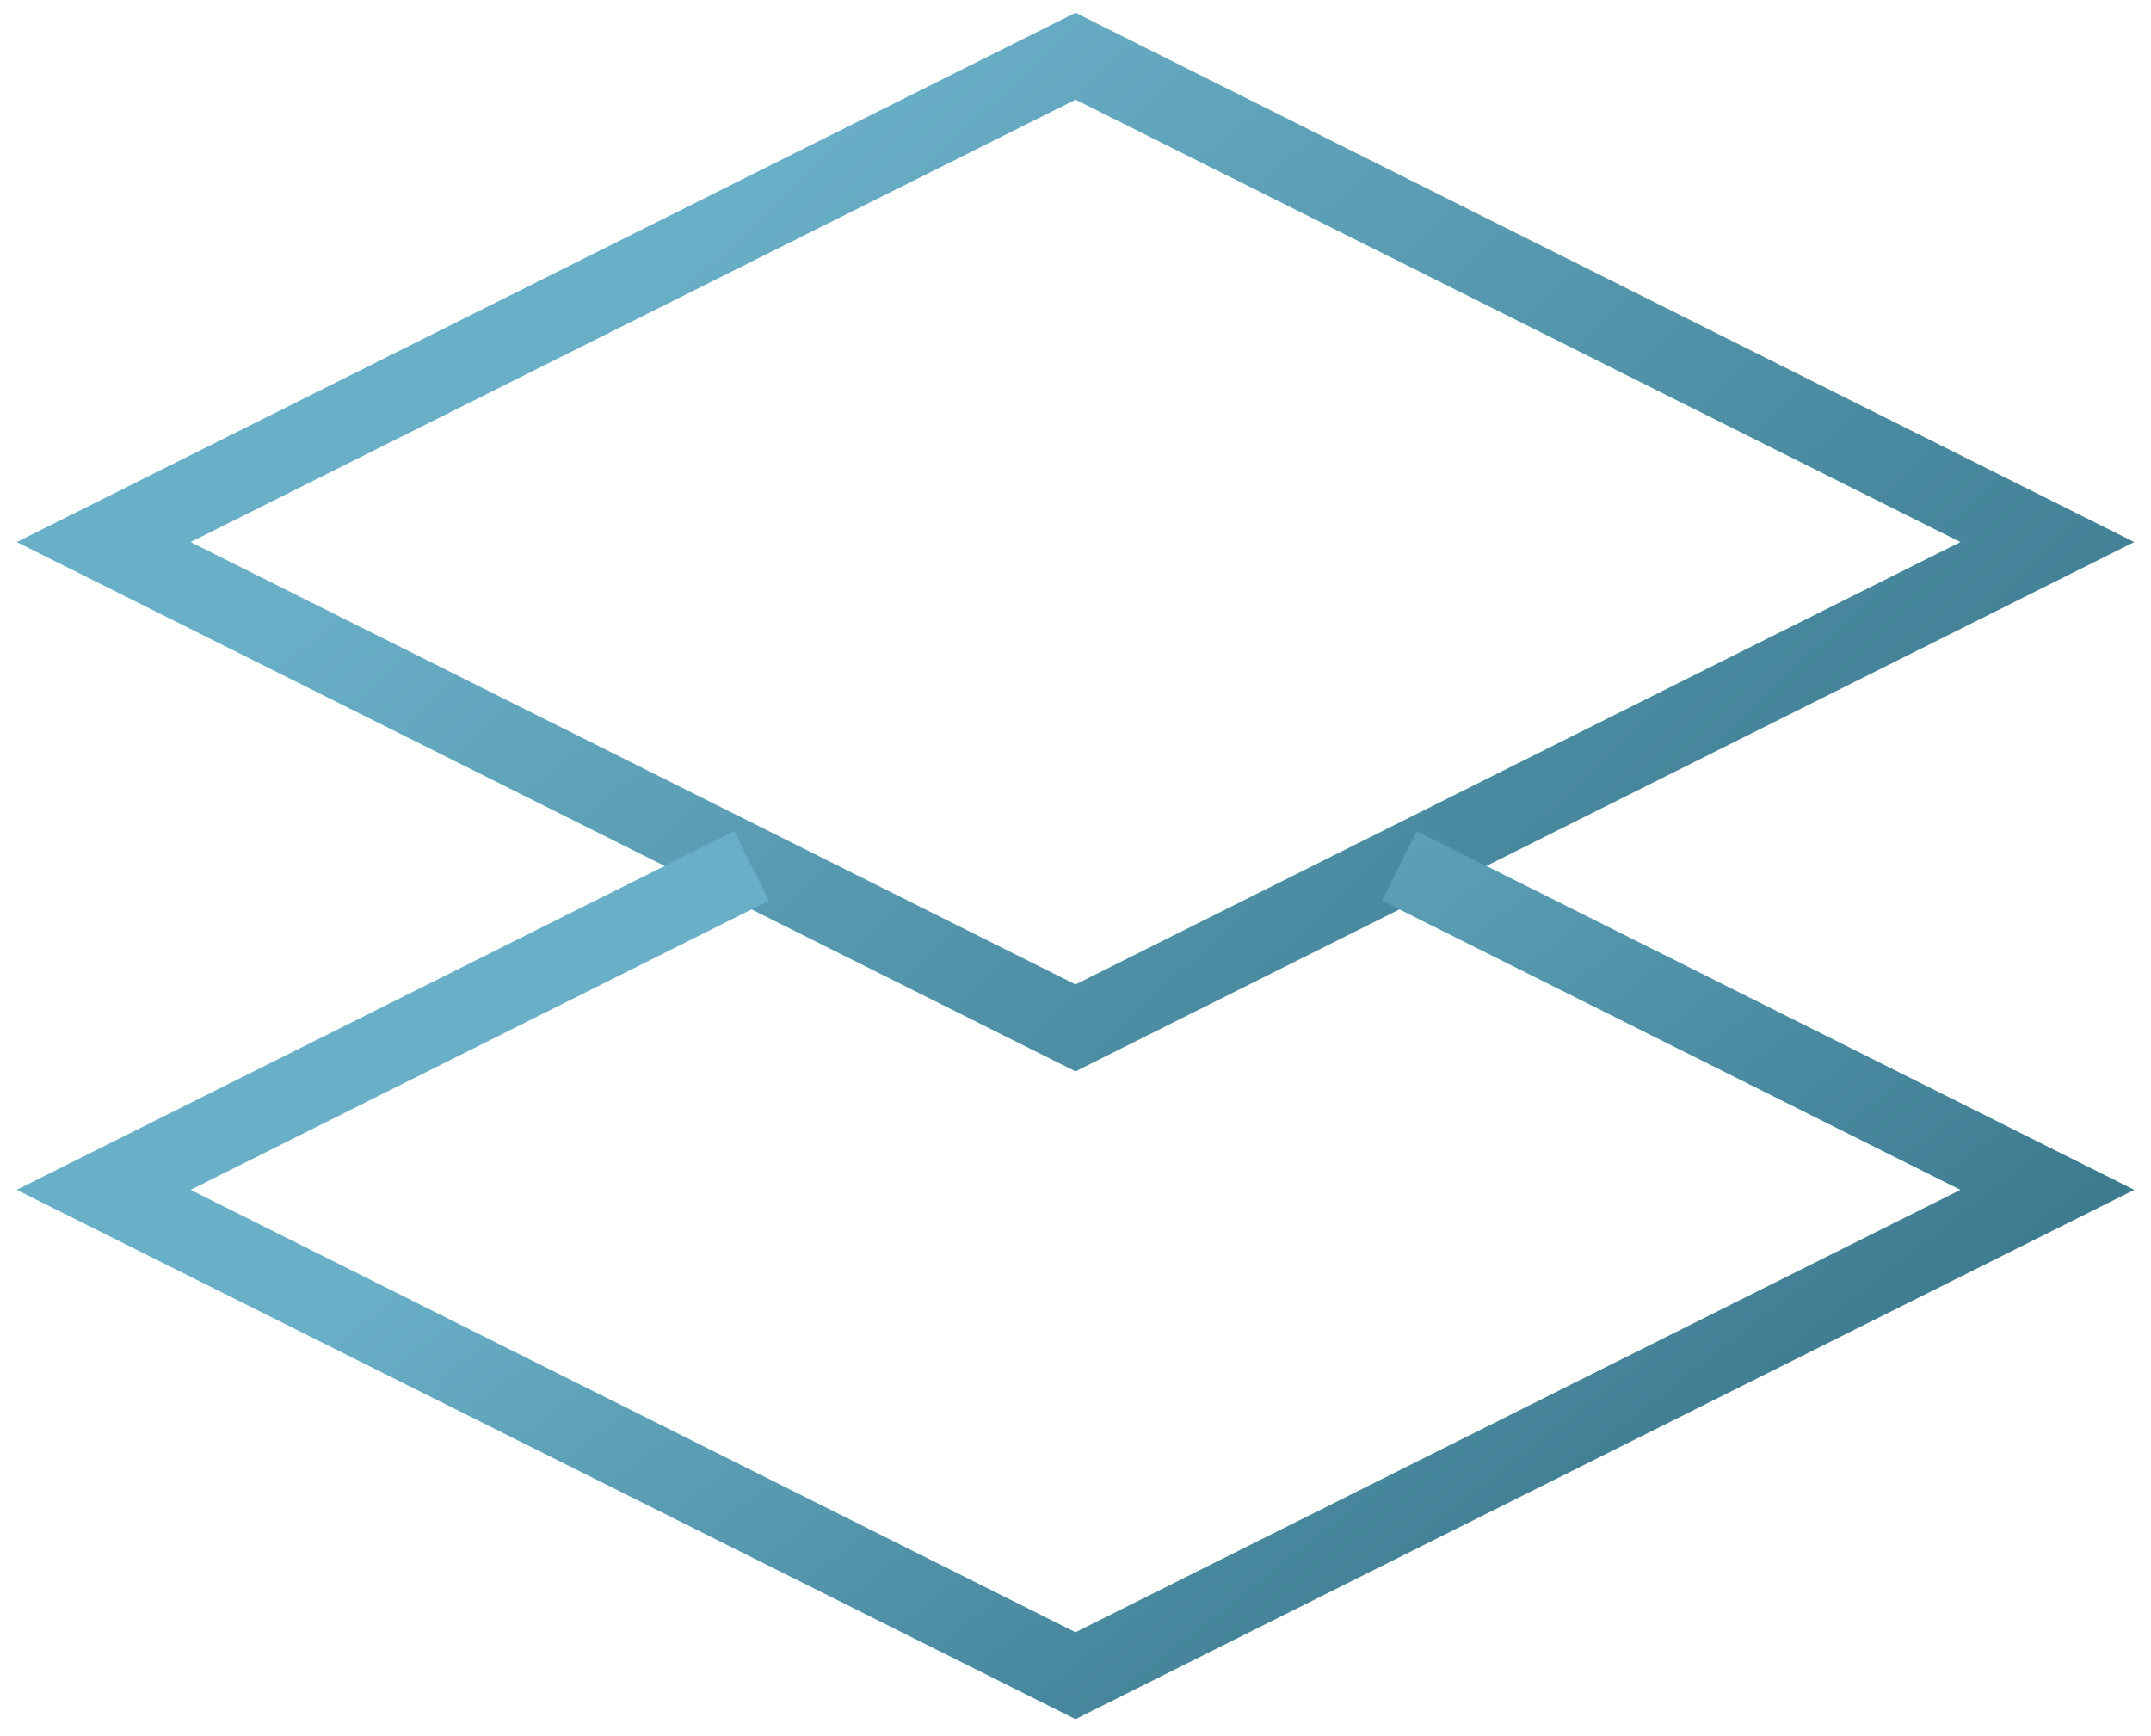 <svg width="83px" height="67px" viewBox="0 0 83 67" version="1.1" xmlns="http://www.w3.org/2000/svg" xmlns:xlink="http://www.w3.org/1999/xlink">
    <defs>
        <linearGradient x1="17.2%" y1="42.074%" x2="132.247%" y2="103.213%" id="linearGradient-1">
            <stop stop-color="#69AFC7" offset="0%"></stop>
            <stop stop-color="#2A6478" offset="100%"></stop>
        </linearGradient>
        <linearGradient x1="17.2%" y1="44.496%" x2="110.476%" y2="94.066%" id="linearGradient-2">
            <stop stop-color="#69AFC7" offset="0%"></stop>
            <stop stop-color="#2A6478" offset="100%"></stop>
        </linearGradient>
    </defs>
    <g id="Page-1" stroke="none" stroke-width="1" fill="none" fill-rule="evenodd">
        <g id="layers2" transform="translate(4, 2.17)" stroke-width="3">
            <polygon id="Path" stroke="url(#linearGradient-1)" points="75 18.75 37.5 37.5 0 18.75 37.5 0"></polygon>
            <polyline id="Path" stroke="url(#linearGradient-2)" points="50 31.25 75 43.75 37.5 62.5 0 43.75 25 31.25"></polyline>
        </g>
    </g>
</svg>
